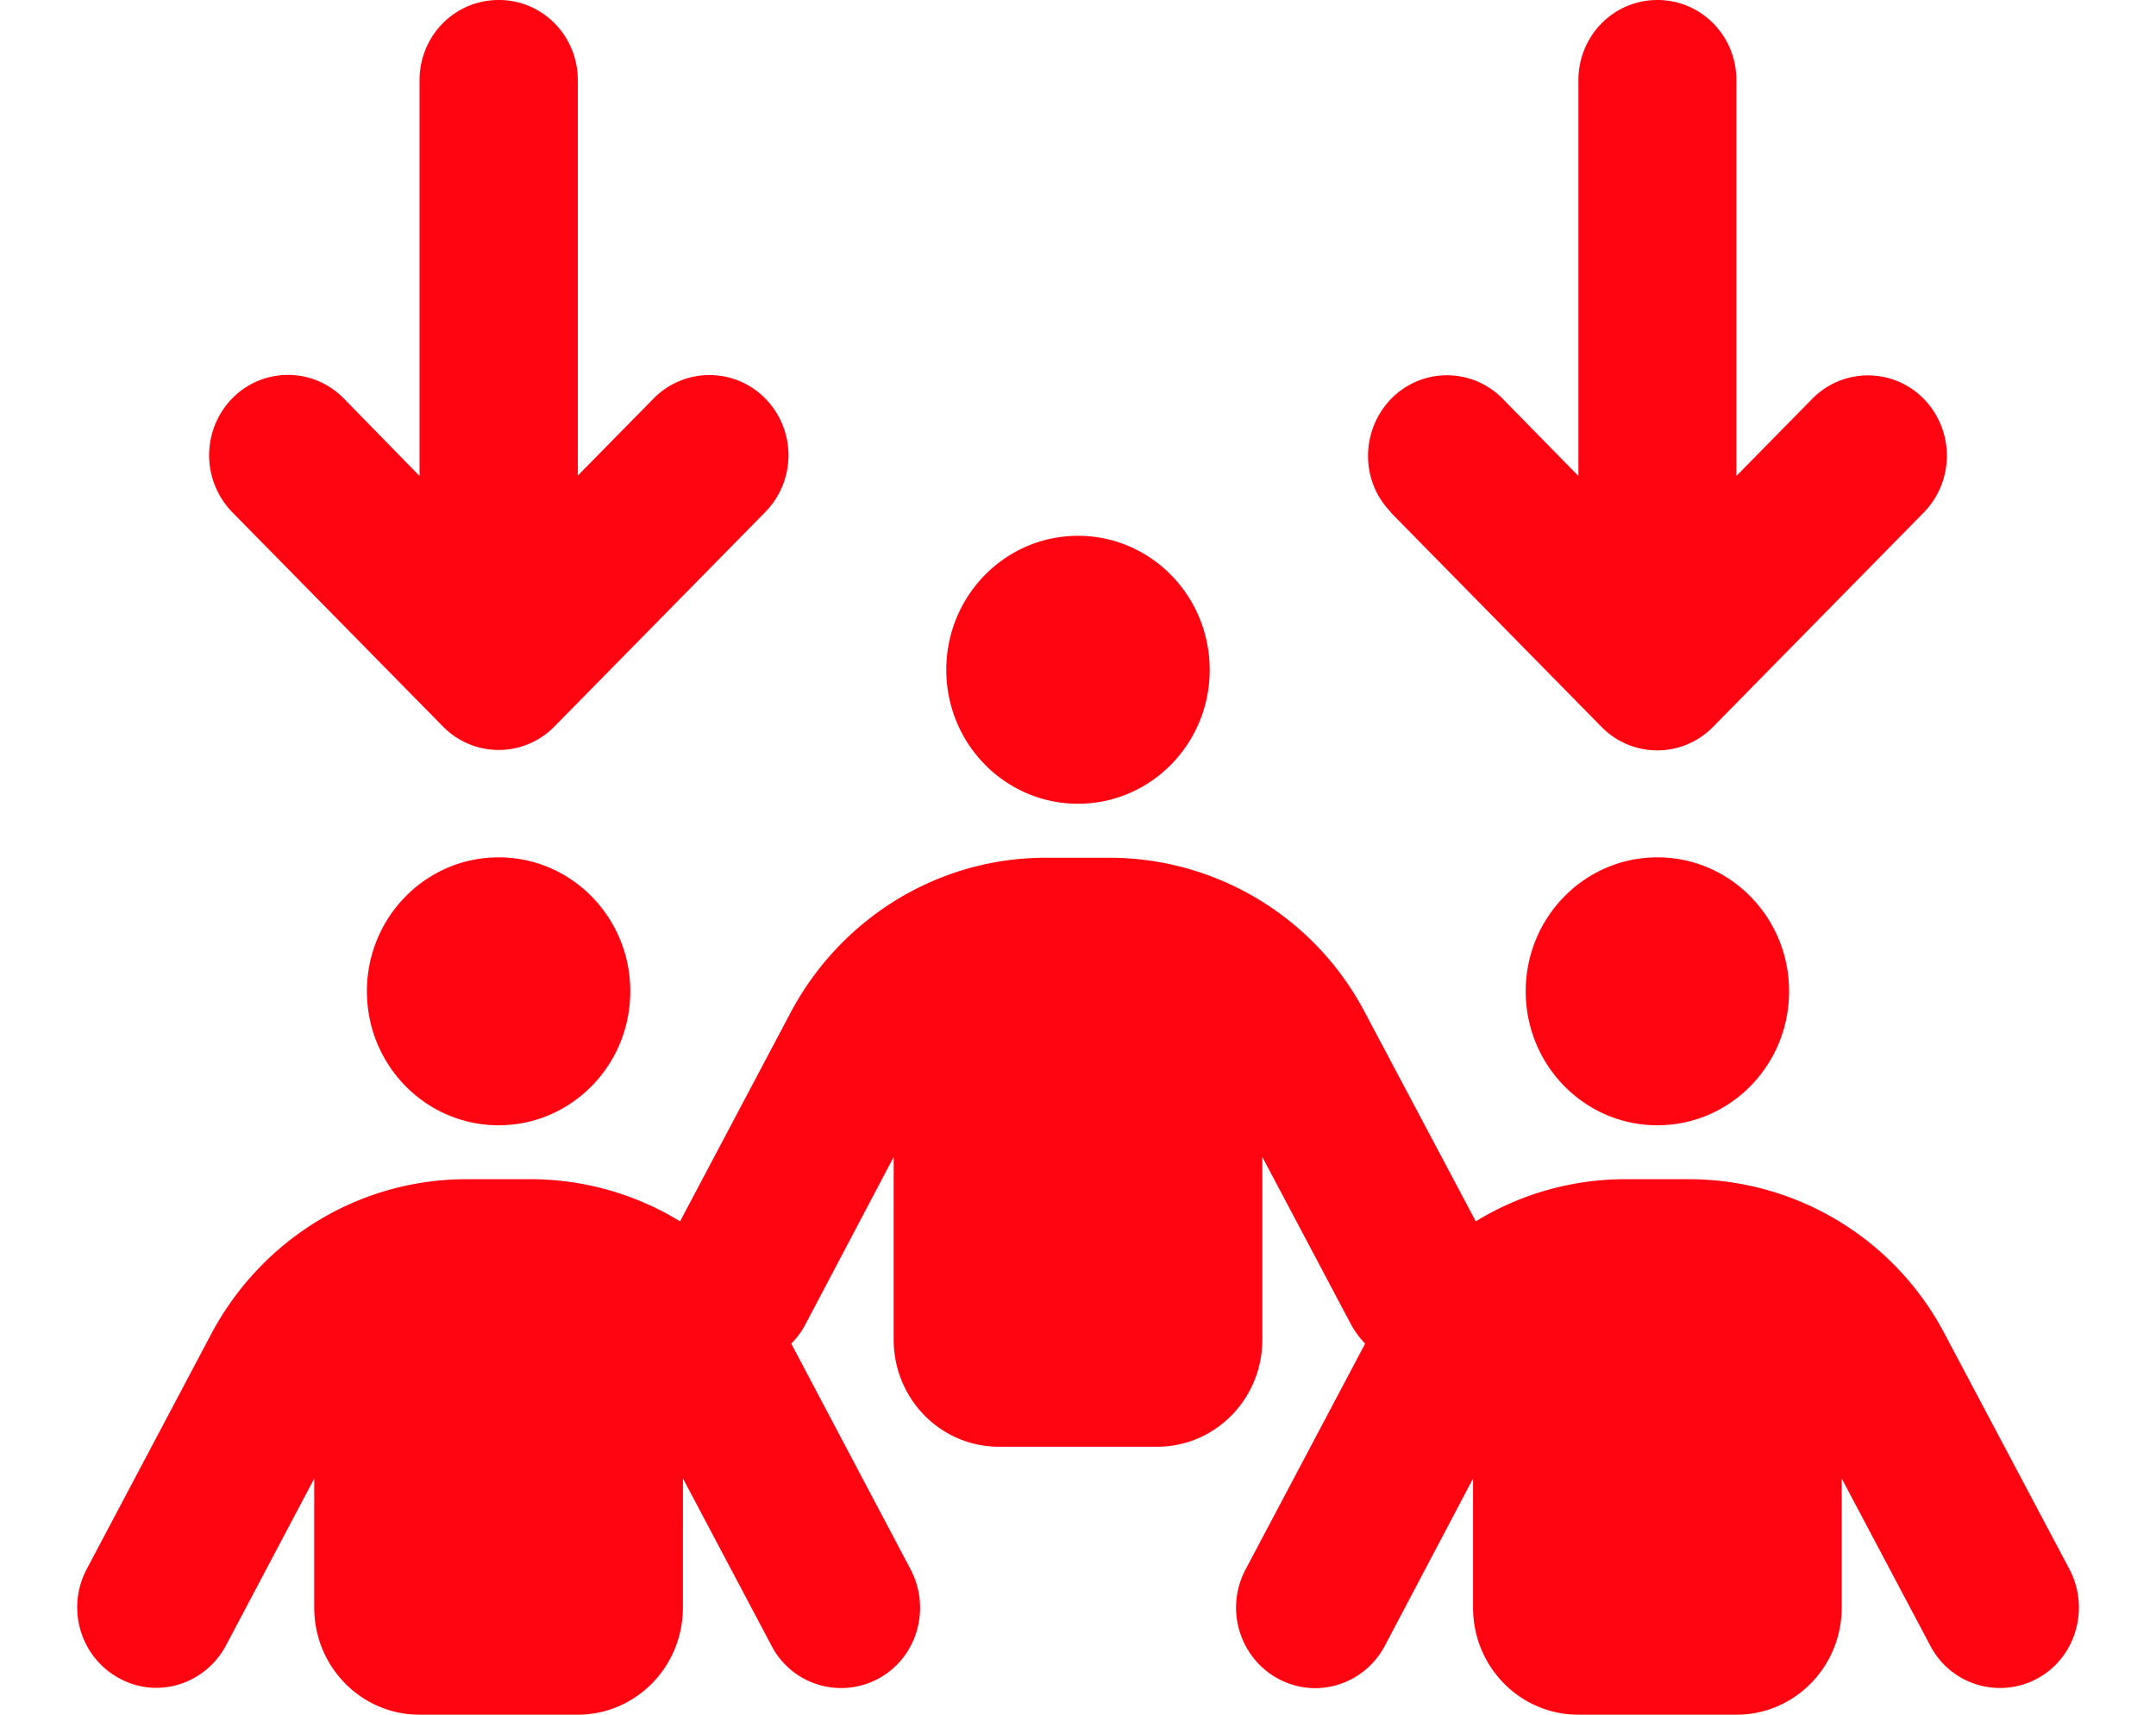 <svg xmlns="http://www.w3.org/2000/svg" width="44" height="35" viewBox="0 0 43 35"><path style="stroke:none;fill-rule:nonzero;fill:#ff0512;fill-opacity:1" d="M9.676 0C8.78 0 8.062.73 8.062 1.64v8.075L6.516 8.133a1.59 1.59 0 0 0-2.278 0 1.666 1.666 0 0 0 0 2.32l4.301 4.375a1.59 1.59 0 0 0 2.277 0l4.301-4.375a1.655 1.655 0 0 0 0-2.32 1.596 1.596 0 0 0-2.277 0l-1.547 1.574V1.641C11.293.73 10.574 0 9.683 0Zm14.511 13.672c0-1.512-1.203-2.735-2.687-2.735-1.484 0-2.688 1.223-2.688 2.735 0 1.512 1.204 2.734 2.688 2.734 1.484 0 2.688-1.222 2.688-2.734Zm-11.824 6.562c0-1.511-1.203-2.734-2.687-2.734-1.485 0-2.688 1.223-2.688 2.734 0 1.512 1.203 2.735 2.688 2.735 1.484 0 2.687-1.223 2.687-2.735Zm20.961 2.735c1.485 0 2.688-1.223 2.688-2.735 0-1.511-1.203-2.734-2.688-2.734-1.484 0-2.687 1.223-2.687 2.734 0 1.512 1.203 2.735 2.687 2.735Zm-19.886 7.21 1.808 3.415a1.6 1.6 0 0 0 2.184.668c.785-.426 1.074-1.422.656-2.223l-2.438-4.613c.114-.117.215-.246.29-.395l1.8-3.414v3.727c0 1.21.961 2.187 2.149 2.187h3.226c1.188 0 2.149-.976 2.149-2.187v-3.727l1.808 3.414c.082.149.176.278.29.395l-2.442 4.613c-.422.8-.125 1.793.66 2.223.785.43 1.762.129 2.184-.668l1.8-3.414v2.633c0 1.21.961 2.187 2.149 2.187h3.227c1.187 0 2.148-.977 2.148-2.188V30.18l1.809 3.414a1.602 1.602 0 0 0 2.183.668c.785-.426 1.074-1.422.66-2.223l-2.547-4.805a5.894 5.894 0 0 0-5.207-3.164h-1.316a5.826 5.826 0 0 0-3.05.86l-2.259-4.258a5.894 5.894 0 0 0-5.207-3.164H20.84c-2.176 0-4.172 1.215-5.207 3.164l-2.254 4.258a5.846 5.846 0 0 0-3.05-.86H9.015c-2.176 0-4.172 1.215-5.207 3.164l-2.54 4.797c-.421.801-.128 1.793.66 2.223.786.434 1.758.129 2.184-.668l1.801-3.406v2.633c0 1.21.961 2.187 2.149 2.187h3.226c1.188 0 2.149-.977 2.149-2.188Zm14.445-19.718 4.3 4.375a1.59 1.59 0 0 0 2.278 0l4.3-4.375a1.663 1.663 0 0 0 0-2.32 1.593 1.593 0 0 0-2.277 0l-1.547 1.574V1.64C34.938.73 34.22 0 33.325 0c-.894 0-1.613.73-1.613 1.64v8.075L30.168 8.14a1.59 1.59 0 0 0-2.277 0c-.625.644-.633 1.683 0 2.32Zm0 0"/></svg>